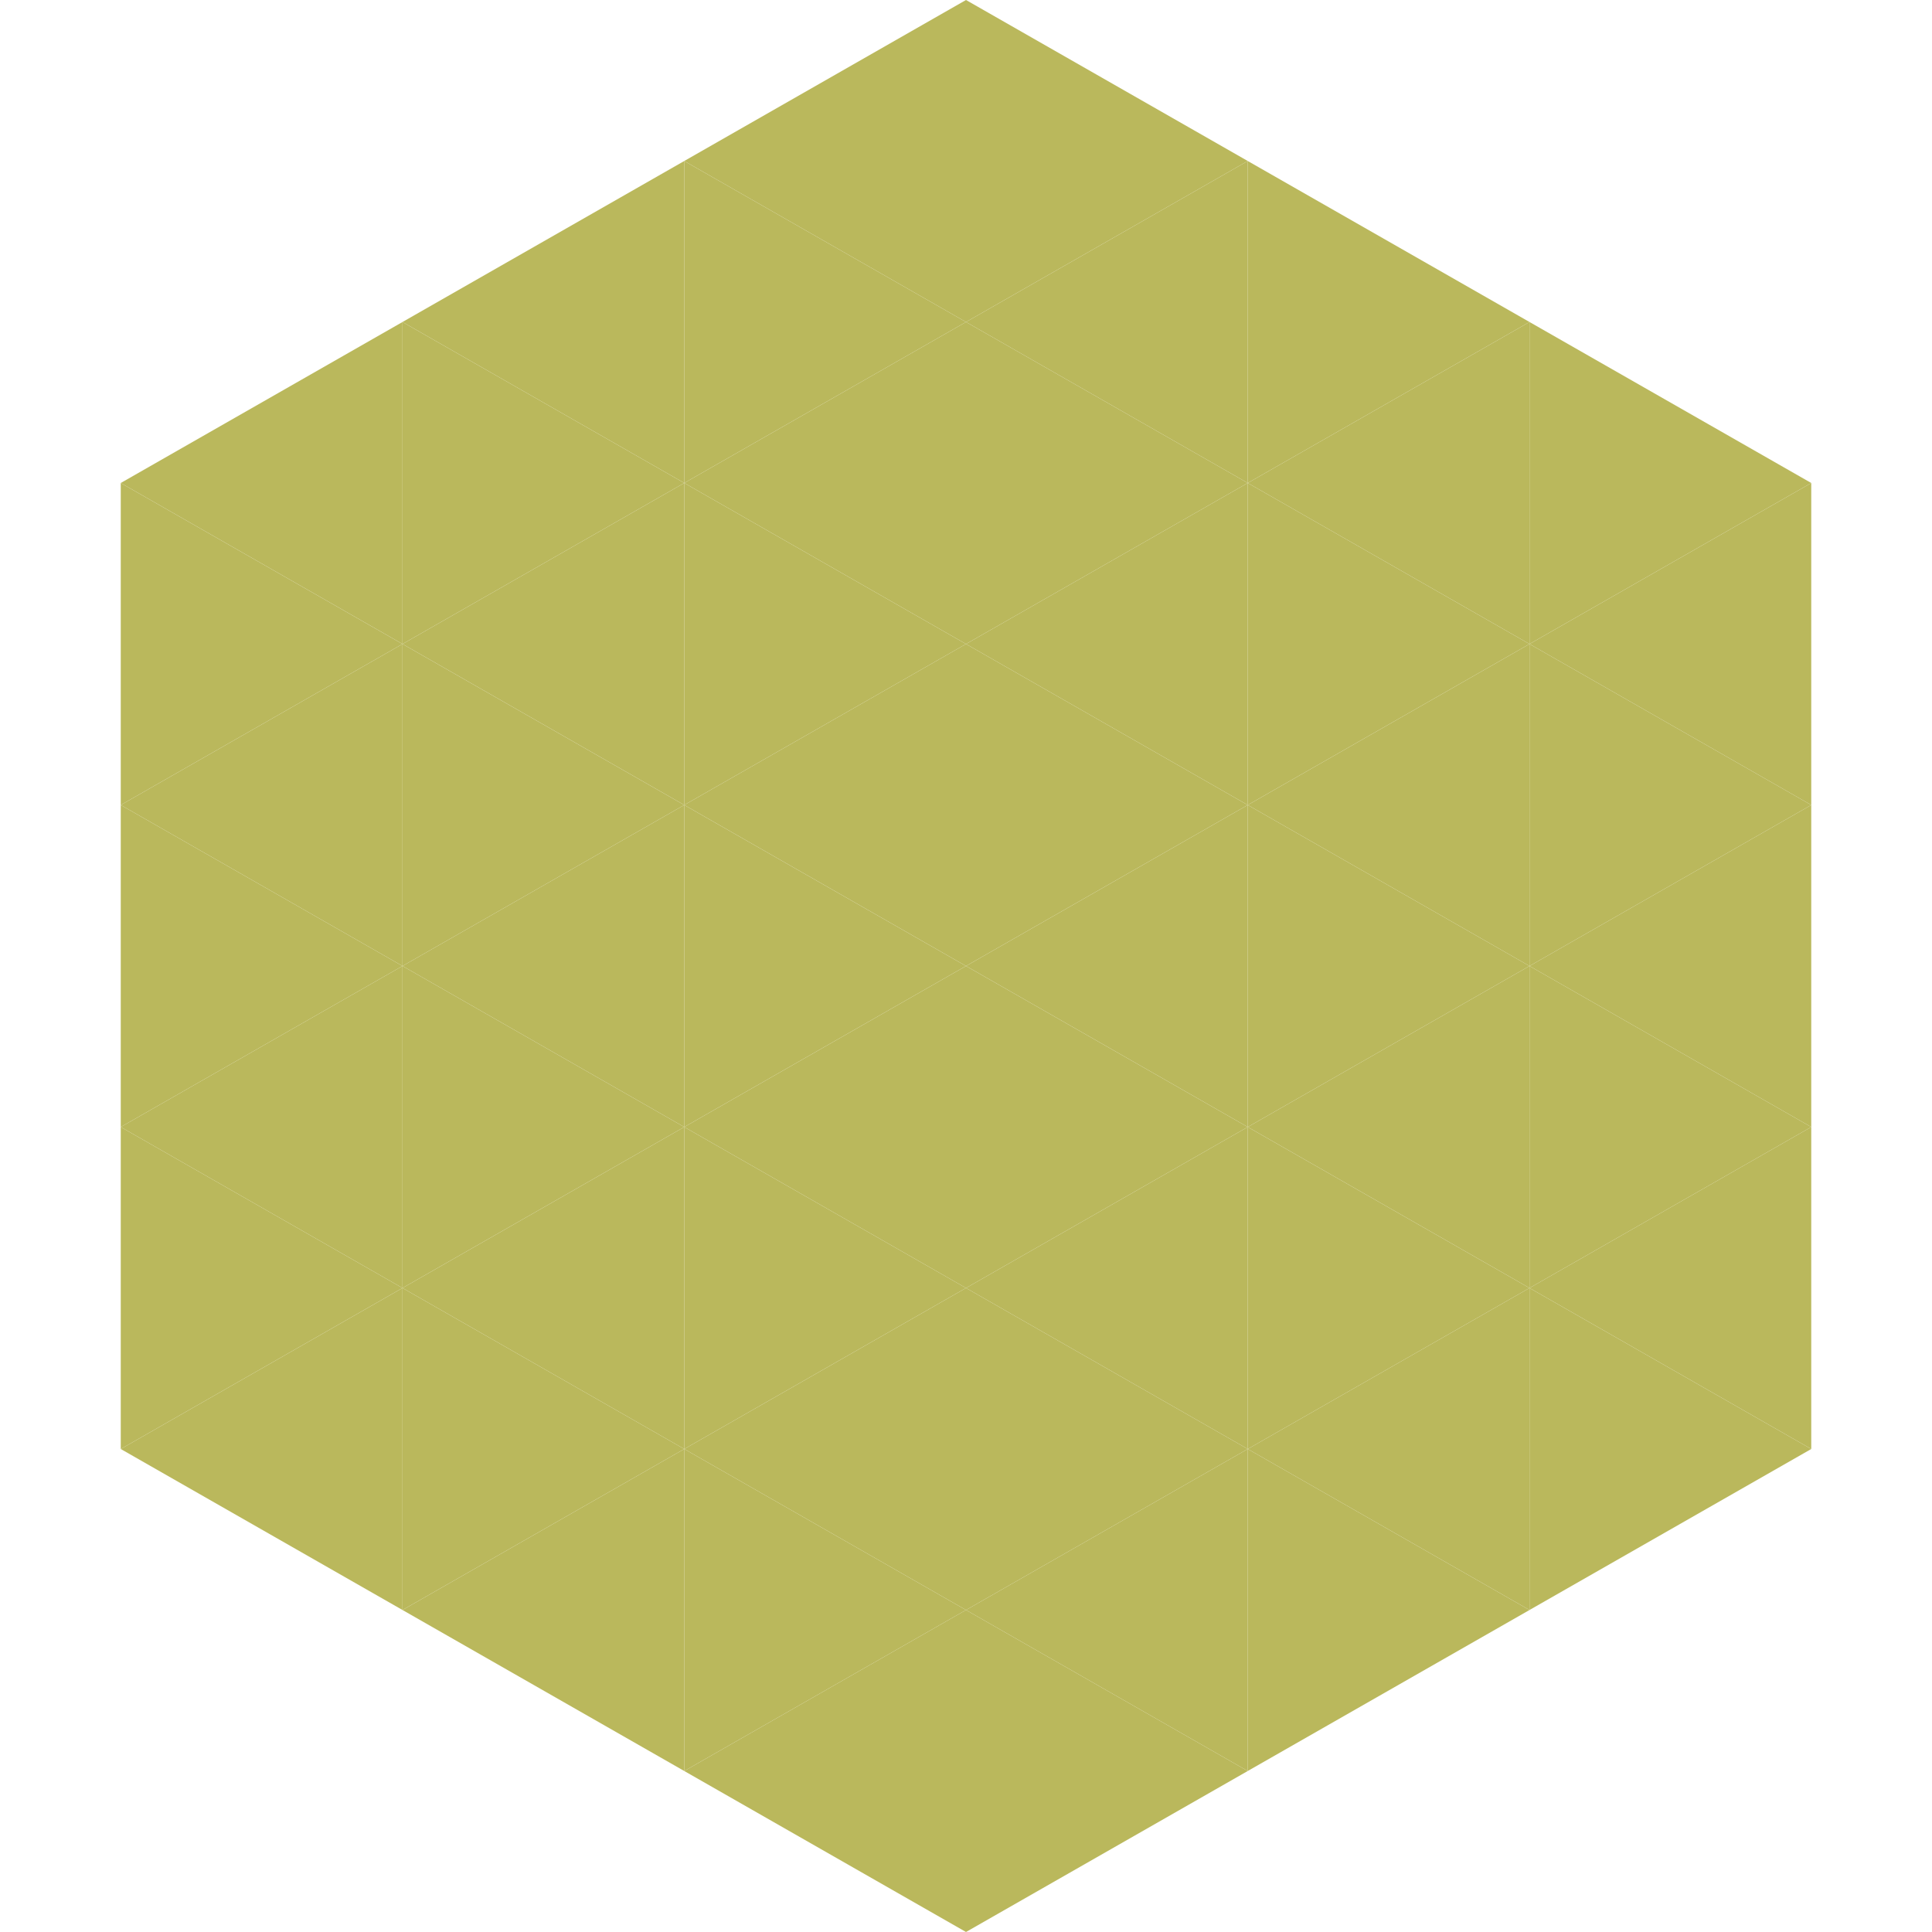 <?xml version="1.0"?>
<!-- Generated by SVGo -->
<svg width="240" height="240"
     xmlns="http://www.w3.org/2000/svg"
     xmlns:xlink="http://www.w3.org/1999/xlink">
<polygon points="50,40 15,60 50,80" style="fill:rgb(186,184,92)" />
<polygon points="190,40 225,60 190,80" style="fill:rgb(186,184,92)" />
<polygon points="15,60 50,80 15,100" style="fill:rgb(186,184,92)" />
<polygon points="225,60 190,80 225,100" style="fill:rgb(186,184,92)" />
<polygon points="50,80 15,100 50,120" style="fill:rgb(186,184,92)" />
<polygon points="190,80 225,100 190,120" style="fill:rgb(186,184,92)" />
<polygon points="15,100 50,120 15,140" style="fill:rgb(186,184,92)" />
<polygon points="225,100 190,120 225,140" style="fill:rgb(186,184,92)" />
<polygon points="50,120 15,140 50,160" style="fill:rgb(186,184,92)" />
<polygon points="190,120 225,140 190,160" style="fill:rgb(186,184,92)" />
<polygon points="15,140 50,160 15,180" style="fill:rgb(186,184,92)" />
<polygon points="225,140 190,160 225,180" style="fill:rgb(186,184,92)" />
<polygon points="50,160 15,180 50,200" style="fill:rgb(186,184,92)" />
<polygon points="190,160 225,180 190,200" style="fill:rgb(186,184,92)" />
<polygon points="15,180 50,200 15,220" style="fill:rgb(255,255,255); fill-opacity:0" />
<polygon points="225,180 190,200 225,220" style="fill:rgb(255,255,255); fill-opacity:0" />
<polygon points="50,0 85,20 50,40" style="fill:rgb(255,255,255); fill-opacity:0" />
<polygon points="190,0 155,20 190,40" style="fill:rgb(255,255,255); fill-opacity:0" />
<polygon points="85,20 50,40 85,60" style="fill:rgb(186,184,92)" />
<polygon points="155,20 190,40 155,60" style="fill:rgb(186,184,92)" />
<polygon points="50,40 85,60 50,80" style="fill:rgb(186,184,92)" />
<polygon points="190,40 155,60 190,80" style="fill:rgb(186,184,92)" />
<polygon points="85,60 50,80 85,100" style="fill:rgb(186,184,92)" />
<polygon points="155,60 190,80 155,100" style="fill:rgb(186,184,92)" />
<polygon points="50,80 85,100 50,120" style="fill:rgb(186,184,92)" />
<polygon points="190,80 155,100 190,120" style="fill:rgb(186,184,92)" />
<polygon points="85,100 50,120 85,140" style="fill:rgb(186,184,92)" />
<polygon points="155,100 190,120 155,140" style="fill:rgb(186,184,92)" />
<polygon points="50,120 85,140 50,160" style="fill:rgb(186,184,92)" />
<polygon points="190,120 155,140 190,160" style="fill:rgb(186,184,92)" />
<polygon points="85,140 50,160 85,180" style="fill:rgb(186,184,92)" />
<polygon points="155,140 190,160 155,180" style="fill:rgb(186,184,92)" />
<polygon points="50,160 85,180 50,200" style="fill:rgb(186,184,92)" />
<polygon points="190,160 155,180 190,200" style="fill:rgb(186,184,92)" />
<polygon points="85,180 50,200 85,220" style="fill:rgb(186,184,92)" />
<polygon points="155,180 190,200 155,220" style="fill:rgb(186,184,92)" />
<polygon points="120,0 85,20 120,40" style="fill:rgb(186,184,92)" />
<polygon points="120,0 155,20 120,40" style="fill:rgb(186,184,92)" />
<polygon points="85,20 120,40 85,60" style="fill:rgb(186,184,92)" />
<polygon points="155,20 120,40 155,60" style="fill:rgb(186,184,92)" />
<polygon points="120,40 85,60 120,80" style="fill:rgb(186,184,92)" />
<polygon points="120,40 155,60 120,80" style="fill:rgb(186,184,92)" />
<polygon points="85,60 120,80 85,100" style="fill:rgb(186,184,92)" />
<polygon points="155,60 120,80 155,100" style="fill:rgb(186,184,92)" />
<polygon points="120,80 85,100 120,120" style="fill:rgb(186,184,92)" />
<polygon points="120,80 155,100 120,120" style="fill:rgb(186,184,92)" />
<polygon points="85,100 120,120 85,140" style="fill:rgb(186,184,92)" />
<polygon points="155,100 120,120 155,140" style="fill:rgb(186,184,92)" />
<polygon points="120,120 85,140 120,160" style="fill:rgb(186,184,92)" />
<polygon points="120,120 155,140 120,160" style="fill:rgb(186,184,92)" />
<polygon points="85,140 120,160 85,180" style="fill:rgb(186,184,92)" />
<polygon points="155,140 120,160 155,180" style="fill:rgb(186,184,92)" />
<polygon points="120,160 85,180 120,200" style="fill:rgb(186,184,92)" />
<polygon points="120,160 155,180 120,200" style="fill:rgb(186,184,92)" />
<polygon points="85,180 120,200 85,220" style="fill:rgb(186,184,92)" />
<polygon points="155,180 120,200 155,220" style="fill:rgb(186,184,92)" />
<polygon points="120,200 85,220 120,240" style="fill:rgb(186,184,92)" />
<polygon points="120,200 155,220 120,240" style="fill:rgb(186,184,92)" />
<polygon points="85,220 120,240 85,260" style="fill:rgb(255,255,255); fill-opacity:0" />
<polygon points="155,220 120,240 155,260" style="fill:rgb(255,255,255); fill-opacity:0" />
</svg>
